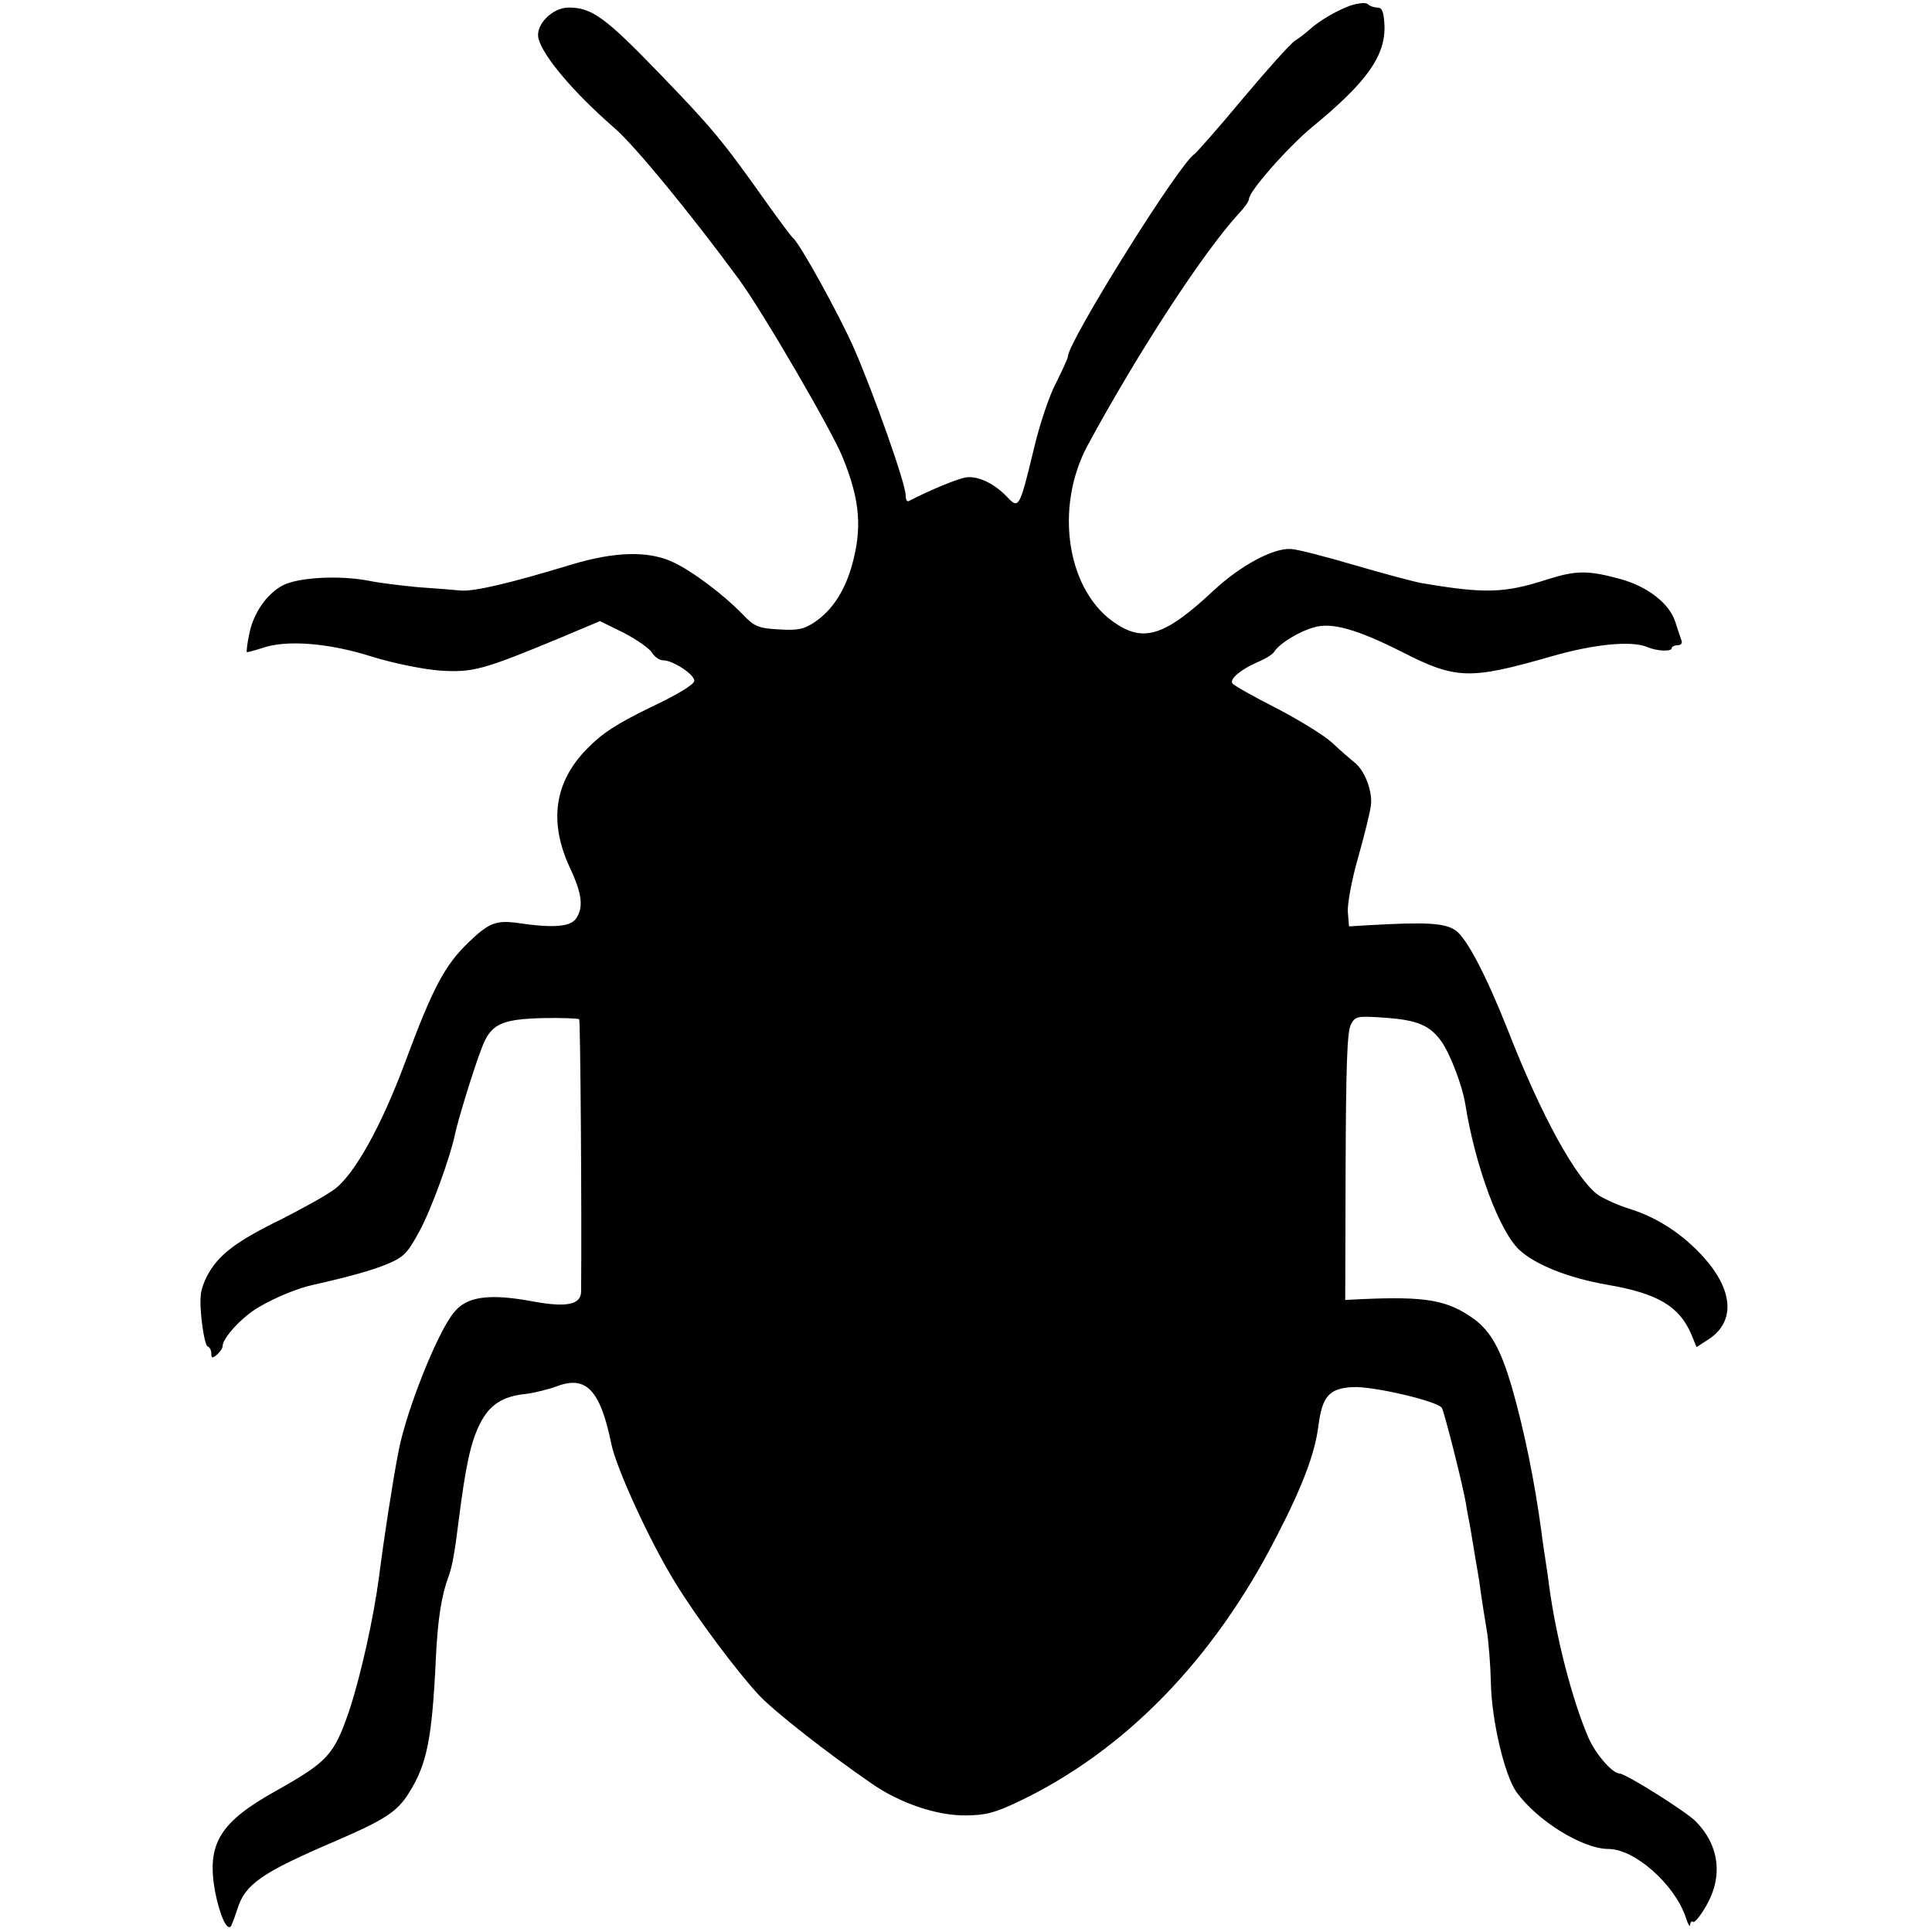 <?xml version="1.0" standalone="no"?>
<!DOCTYPE svg PUBLIC "-//W3C//DTD SVG 20010904//EN"
 "http://www.w3.org/TR/2001/REC-SVG-20010904/DTD/svg10.dtd">
<svg version="1.0" xmlns="http://www.w3.org/2000/svg"
 width="512pt" height="512pt" viewBox="0 0 512 512"
 preserveAspectRatio="xMidYMid meet">
<g transform="translate(0,512) scale(0.1,-0.1)"
fill="#000000" stroke="none">
<path d="M3578 5105 c-38 -14 -83 -41 -107 -63 -8 -7 -25 -21 -38 -29 -14 -9
-76 -79 -140 -155 -63 -76 -121 -141 -127 -146 -39 -22 -336 -498 -336 -537 0
-4 -14 -35 -31 -69 -18 -33 -45 -114 -60 -179 -37 -153 -39 -157 -70 -124 -33
35 -76 56 -108 52 -22 -3 -95 -33 -153 -63 -5 -2 -8 5 -8 16 0 30 -83 265
-136 387 -41 93 -145 281 -163 295 -4 3 -36 46 -71 95 -116 164 -144 197 -285
343 -141 146 -177 172 -238 172 -43 0 -89 -46 -80 -82 12 -47 92 -142 201
-237 53 -45 206 -232 330 -401 62 -84 249 -405 276 -474 46 -114 51 -188 23
-287 -20 -68 -52 -116 -97 -147 -30 -20 -45 -23 -96 -20 -55 3 -65 8 -95 39
-51 53 -136 117 -187 140 -65 30 -154 27 -267 -7 -161 -49 -258 -72 -294 -69
-20 2 -71 6 -114 9 -42 4 -101 11 -130 17 -78 15 -186 9 -227 -12 -44 -23 -80
-76 -90 -132 -5 -23 -7 -43 -6 -45 2 -1 20 4 42 11 64 22 176 13 289 -23 59
-18 132 -33 180 -37 88 -6 116 2 323 88 l102 43 63 -31 c34 -18 68 -41 75 -53
7 -11 20 -20 30 -20 25 0 82 -37 82 -54 0 -10 -45 -37 -117 -71 -90 -44 -127
-68 -168 -110 -86 -88 -101 -193 -45 -314 33 -70 37 -107 16 -136 -15 -21 -60
-25 -154 -11 -58 8 -77 0 -131 -52 -63 -61 -94 -120 -167 -316 -63 -170 -135
-299 -188 -338 -23 -17 -87 -52 -142 -80 -121 -59 -167 -95 -196 -151 -17 -35
-20 -52 -14 -112 4 -38 11 -71 16 -73 6 -2 10 -11 10 -19 0 -13 3 -13 15 -3 8
7 15 17 15 23 0 21 52 78 96 103 42 25 105 51 144 59 93 21 155 38 196 55 45
19 54 29 86 88 32 59 82 198 94 257 6 31 50 175 70 226 24 65 51 78 163 81 50
1 93 -1 96 -3 3 -4 7 -509 5 -721 0 -35 -36 -43 -122 -28 -120 23 -181 15
-215 -28 -44 -53 -127 -262 -147 -369 -14 -70 -40 -239 -51 -328 -15 -114 -49
-266 -80 -360 -40 -116 -57 -134 -192 -210 -151 -84 -186 -141 -163 -268 13
-66 33 -108 43 -90 2 5 10 24 16 44 21 66 64 96 260 180 132 57 164 78 195
128 47 75 61 141 71 355 5 106 15 168 34 219 9 24 16 62 26 143 19 150 32 211
57 261 25 50 60 73 122 79 23 3 60 12 84 21 76 28 113 -12 142 -153 13 -65
103 -261 170 -369 54 -89 164 -236 221 -297 40 -43 183 -155 301 -236 74 -51
172 -84 247 -83 52 0 78 7 139 36 282 134 518 376 685 703 70 135 102 222 111
294 10 78 29 99 91 102 53 3 224 -37 236 -55 7 -12 55 -202 64 -254 2 -16 7
-39 9 -50 2 -11 7 -40 11 -65 4 -25 9 -54 11 -65 2 -10 6 -37 9 -60 3 -22 10
-65 15 -95 5 -30 10 -93 11 -140 2 -100 36 -243 67 -288 55 -77 176 -152 245
-152 69 0 175 -94 204 -180 6 -19 12 -29 12 -21 1 8 4 11 8 8 3 -4 19 15 35
43 45 78 34 161 -29 224 -26 26 -185 126 -201 126 -19 0 -64 52 -83 96 -43
101 -85 263 -104 404 -3 25 -8 56 -10 70 -2 14 -7 45 -10 70 -18 135 -46 271
-79 386 -29 98 -55 145 -99 178 -71 51 -127 61 -302 53 l-40 -2 1 353 c1 264
4 359 14 377 12 22 16 23 89 18 87 -6 120 -20 151 -63 23 -33 55 -116 63 -165
26 -164 90 -337 143 -387 43 -40 131 -75 235 -93 133 -23 190 -57 222 -133
l13 -32 34 22 c69 47 63 129 -15 216 -55 61 -122 105 -195 128 -30 9 -67 26
-83 36 -59 41 -152 210 -241 438 -57 144 -108 242 -138 264 -28 20 -77 23
-233 14 l-50 -3 -3 37 c-2 20 10 86 27 145 17 59 32 122 34 138 5 37 -16 93
-43 114 -11 9 -38 32 -60 53 -22 20 -89 61 -149 92 -61 31 -112 60 -115 65 -8
12 23 37 66 56 20 8 41 21 45 28 14 22 66 54 107 65 46 13 113 -6 230 -65 145
-74 180 -75 399 -12 111 32 212 42 253 24 26 -11 64 -12 64 -3 0 4 7 8 16 8 9
0 13 6 10 13 -2 6 -10 29 -17 51 -16 47 -72 91 -143 111 -87 24 -119 24 -197
-1 -112 -36 -163 -38 -333 -9 -21 4 -100 25 -175 47 -75 22 -151 42 -169 43
-46 4 -134 -43 -207 -111 -124 -116 -181 -136 -254 -89 -133 83 -169 308 -78
476 135 249 307 512 400 613 15 16 27 33 27 39 0 20 103 137 167 190 145 119
195 189 192 270 -2 36 -6 47 -19 47 -9 0 -20 4 -25 9 -6 5 -25 3 -47 -4z"/>
</g>
</svg>
